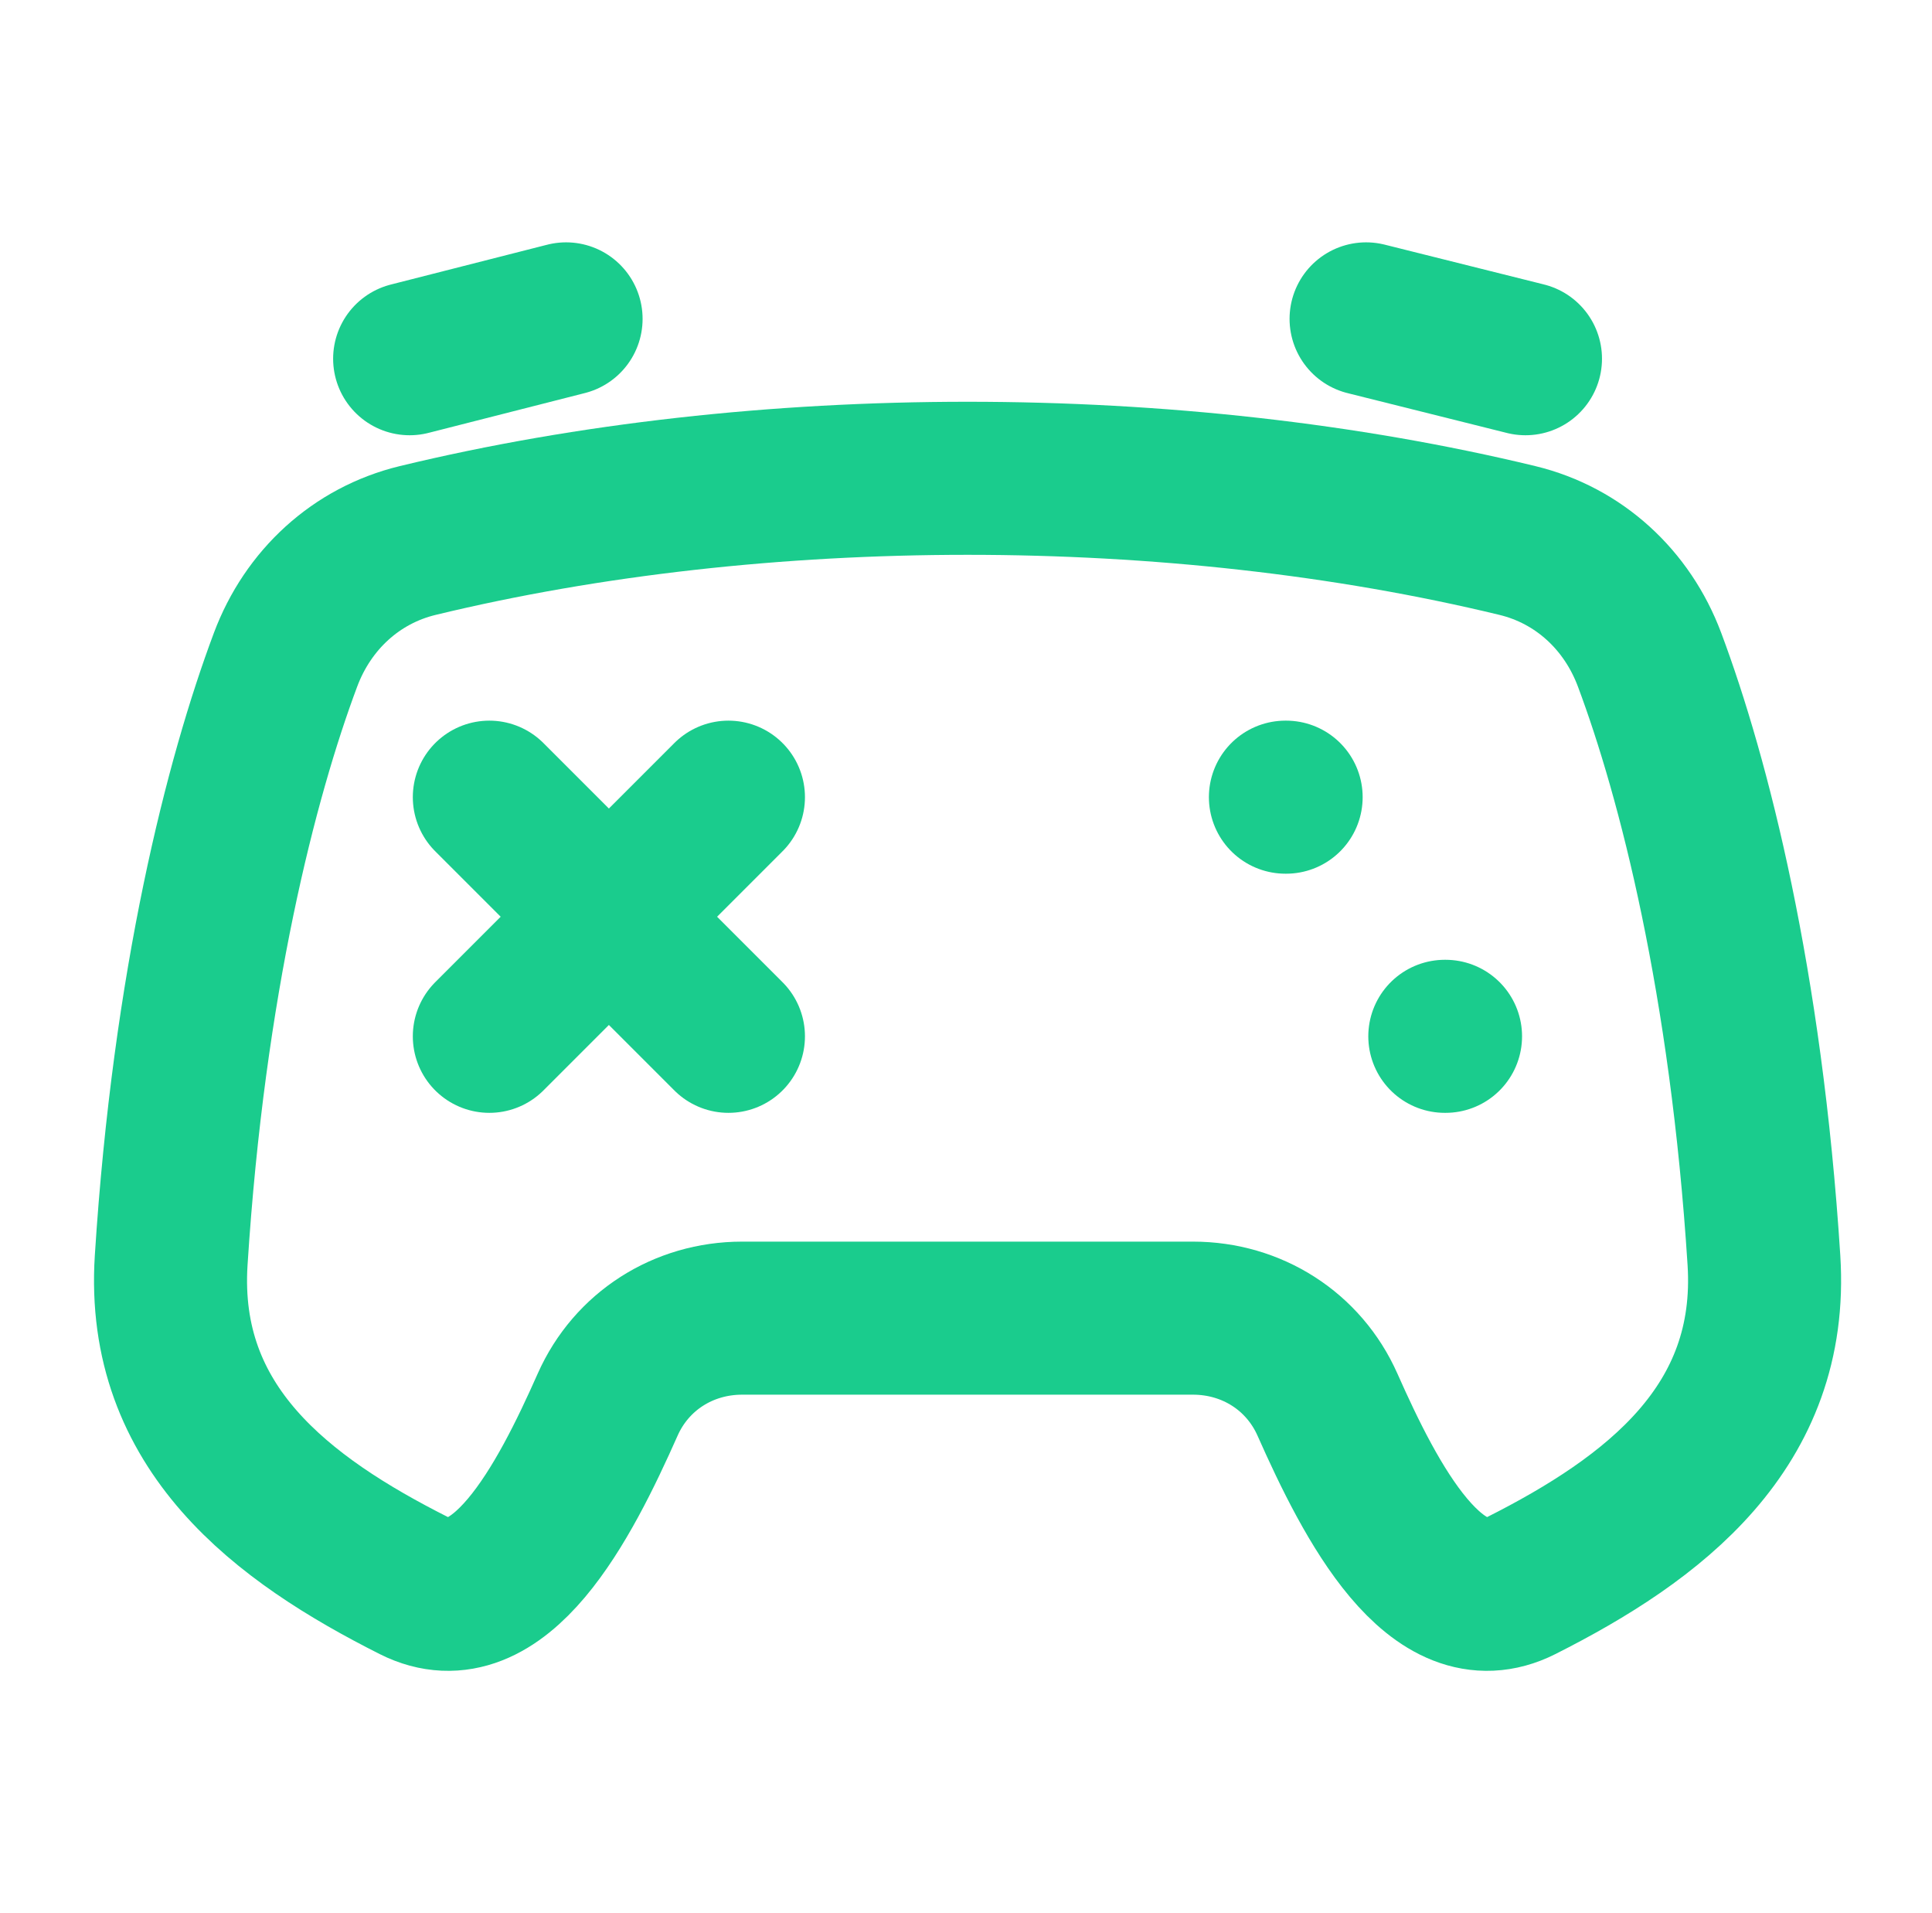 <svg width="101" height="100" viewBox="0 0 101 100" fill="none" xmlns="http://www.w3.org/2000/svg">
<path d="M8.949 65.872C9.878 51.317 12.612 40.666 14.929 34.48C16.099 31.356 18.615 29.03 21.837 28.251C39.754 23.916 61.409 23.916 79.325 28.251C82.547 29.03 85.064 31.356 86.234 34.48C88.551 40.666 91.285 51.317 92.214 65.872C92.769 74.579 86.476 79.376 79.51 82.885C75.073 85.12 71.661 78.524 69.396 73.418C68.158 70.628 65.442 68.898 62.365 68.898H38.798C35.72 68.898 33.005 70.628 31.767 73.418C29.502 78.524 26.09 85.12 21.652 82.885C14.757 79.412 8.389 74.649 8.949 65.872Z" stroke="#1ACC8D" stroke-width="8" stroke-linecap="round" stroke-linejoin="round"/>
<path d="M21.415 18.75L29.593 16.667M79.748 18.75L71.415 16.667" stroke="#1ACC8D" stroke-width="8" stroke-linecap="round" stroke-linejoin="round"/>
<path d="M38.081 54.167L31.831 47.917M31.831 47.917L25.581 41.667M31.831 47.917L25.581 54.167M31.831 47.917L38.081 41.667" stroke="#1ACC8D" stroke-width="8" stroke-linecap="round"/>
<path d="M67.198 41.667H67.236" stroke="#1ACC8D" stroke-width="8" stroke-linecap="round" stroke-linejoin="round"/>
<path d="M75.531 54.167H75.569" stroke="#1ACC8D" stroke-width="8" stroke-linecap="round" stroke-linejoin="round"/>
</svg>

